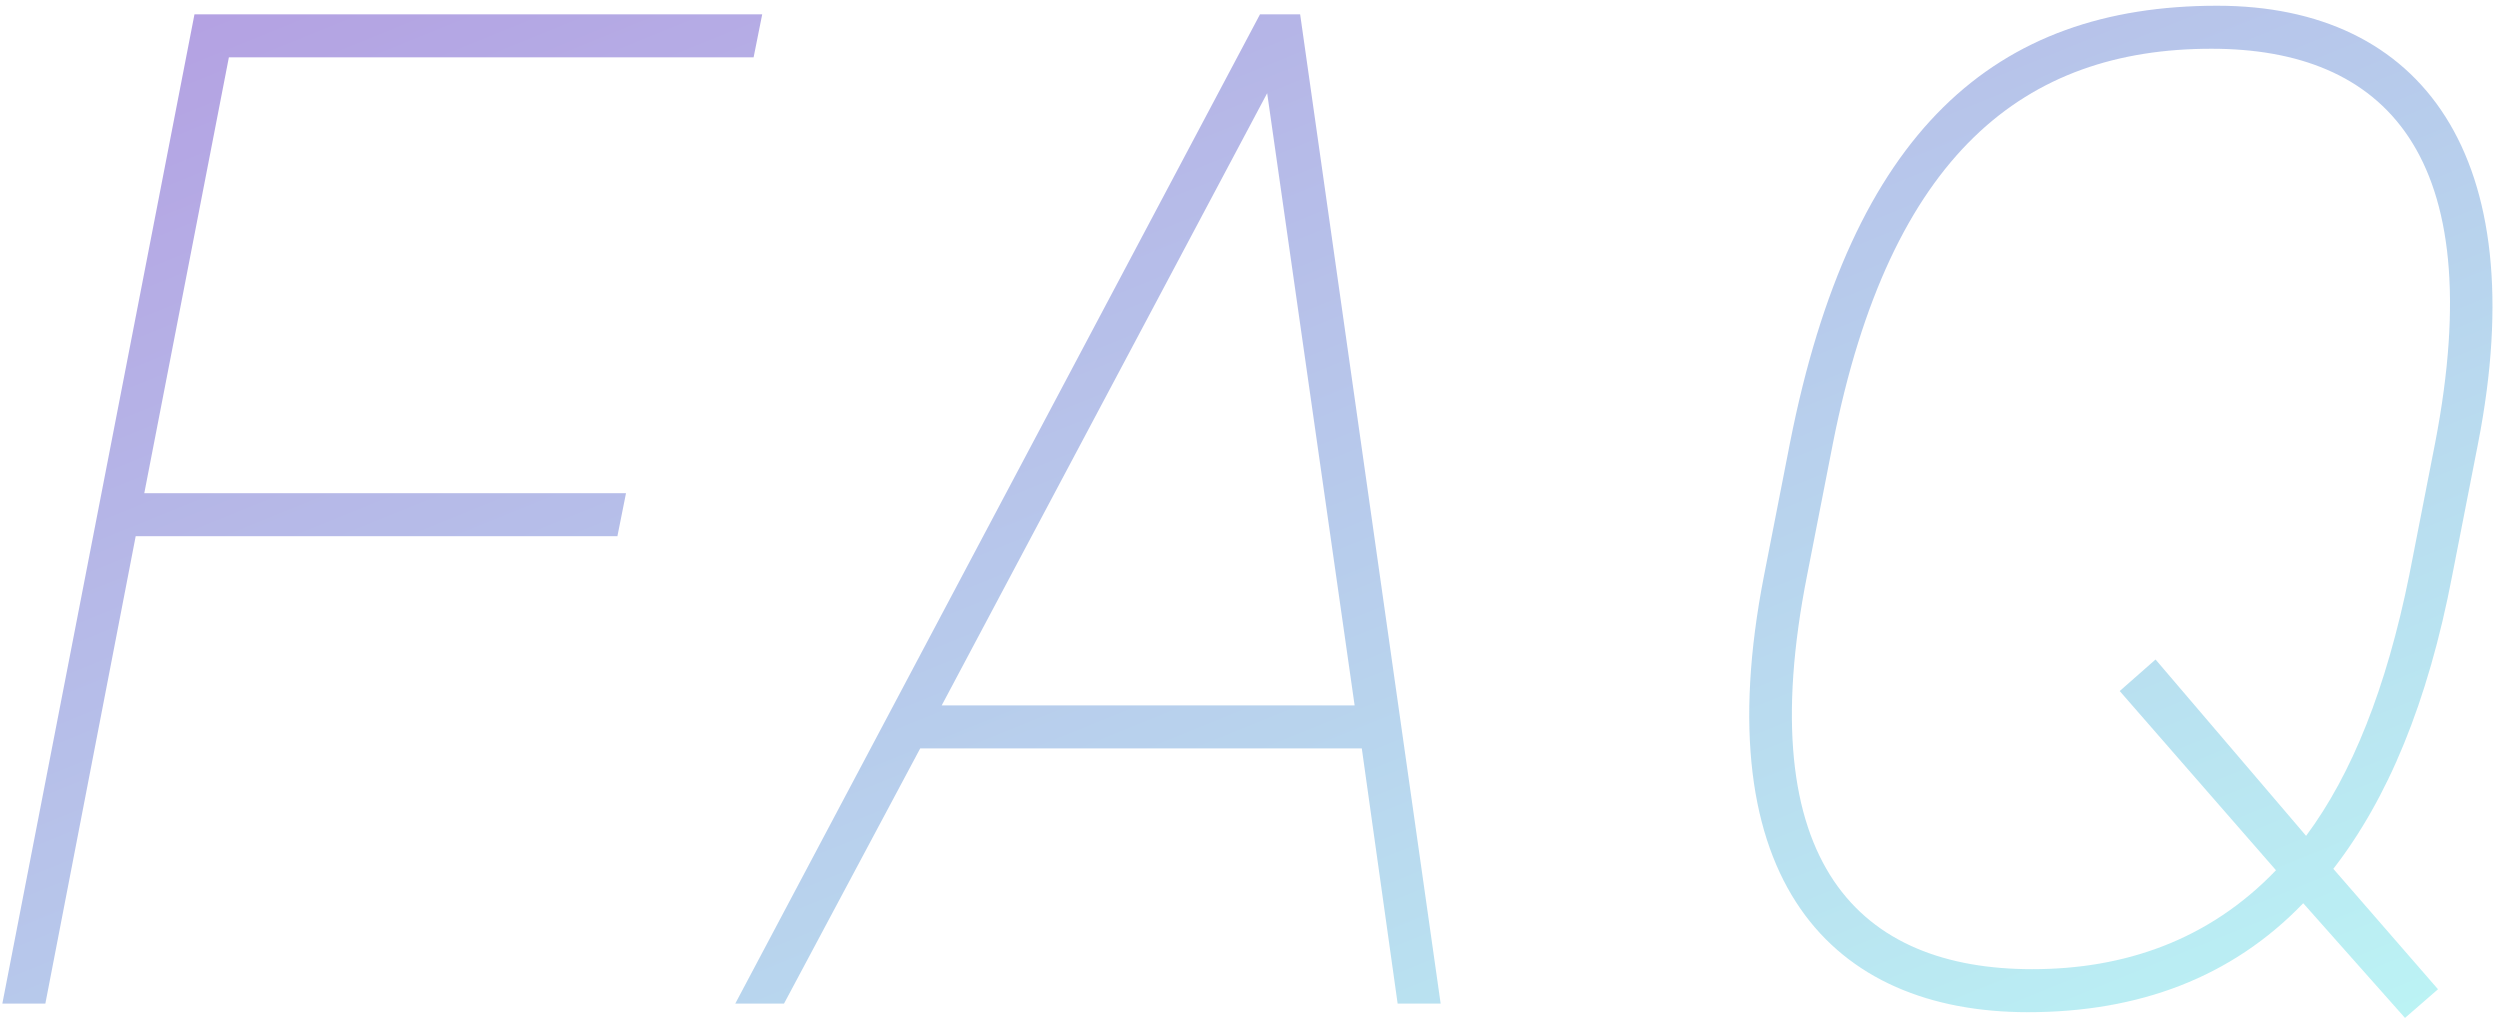 <svg width="279" height="114" viewBox="0 0 279 114" fill="none" xmlns="http://www.w3.org/2000/svg">
<g opacity="0.4">
<path d="M21.703 1.6L0.262 112H5.062L15.143 59.84H68.903L69.862 55.04H16.102L25.543 6.4H84.102L85.062 1.6H21.703Z" fill="url(#paint0_linear_6438_86)"/>
<path d="M87.496 112L102.696 83.52H151.976L155.976 112H160.776L145.096 1.6H140.616L82.056 112H87.496ZM141.416 10.4L151.176 78.72H105.096L141.416 10.4Z" fill="url(#paint1_linear_6438_86)"/>
<path d="M268.4 113.6L272.08 110.4L260.4 96.96C266.48 89.12 270.96 78.4 273.68 64.16L276.56 49.44C282.8 17.44 270.32 0.64 247.44 0.64C222.64 0.64 206.64 14.56 199.76 49.44L196.88 64.16C190.16 98.4 204.56 112.96 226.32 112.96C238.64 112.96 249.04 109.12 257.04 100.8L268.4 113.6ZM204.56 49.44C210.96 17.12 226 5.44 246.8 5.44C266 5.44 278 17.12 271.76 49.44L268.88 64.16C266.32 76.8 262.48 86.4 257.36 93.28L240.56 73.6L236.56 77.12L254 97.12C246.48 104.96 237.04 108.16 226.8 108.16C207.6 108.16 195.28 96.48 201.68 64.16L204.56 49.44Z" fill="url(#paint2_linear_6438_86)"/>
</g>
<defs>
<linearGradient id="paint0_linear_6438_86" x1="0.262" y1="0.64" x2="79.073" y2="194.525" gradientUnits="userSpaceOnUse">
<stop stop-color="#420CB6"/>
<stop offset="1" stop-color="#55E5E5"/>
</linearGradient>
<linearGradient id="paint1_linear_6438_86" x1="0.262" y1="0.64" x2="79.073" y2="194.525" gradientUnits="userSpaceOnUse">
<stop stop-color="#420CB6"/>
<stop offset="1" stop-color="#55E5E5"/>
</linearGradient>
<linearGradient id="paint2_linear_6438_86" x1="0.262" y1="0.64" x2="79.073" y2="194.525" gradientUnits="userSpaceOnUse">
<stop stop-color="#420CB6"/>
<stop offset="1" stop-color="#55E5E5"/>
</linearGradient>
</defs>
</svg>
